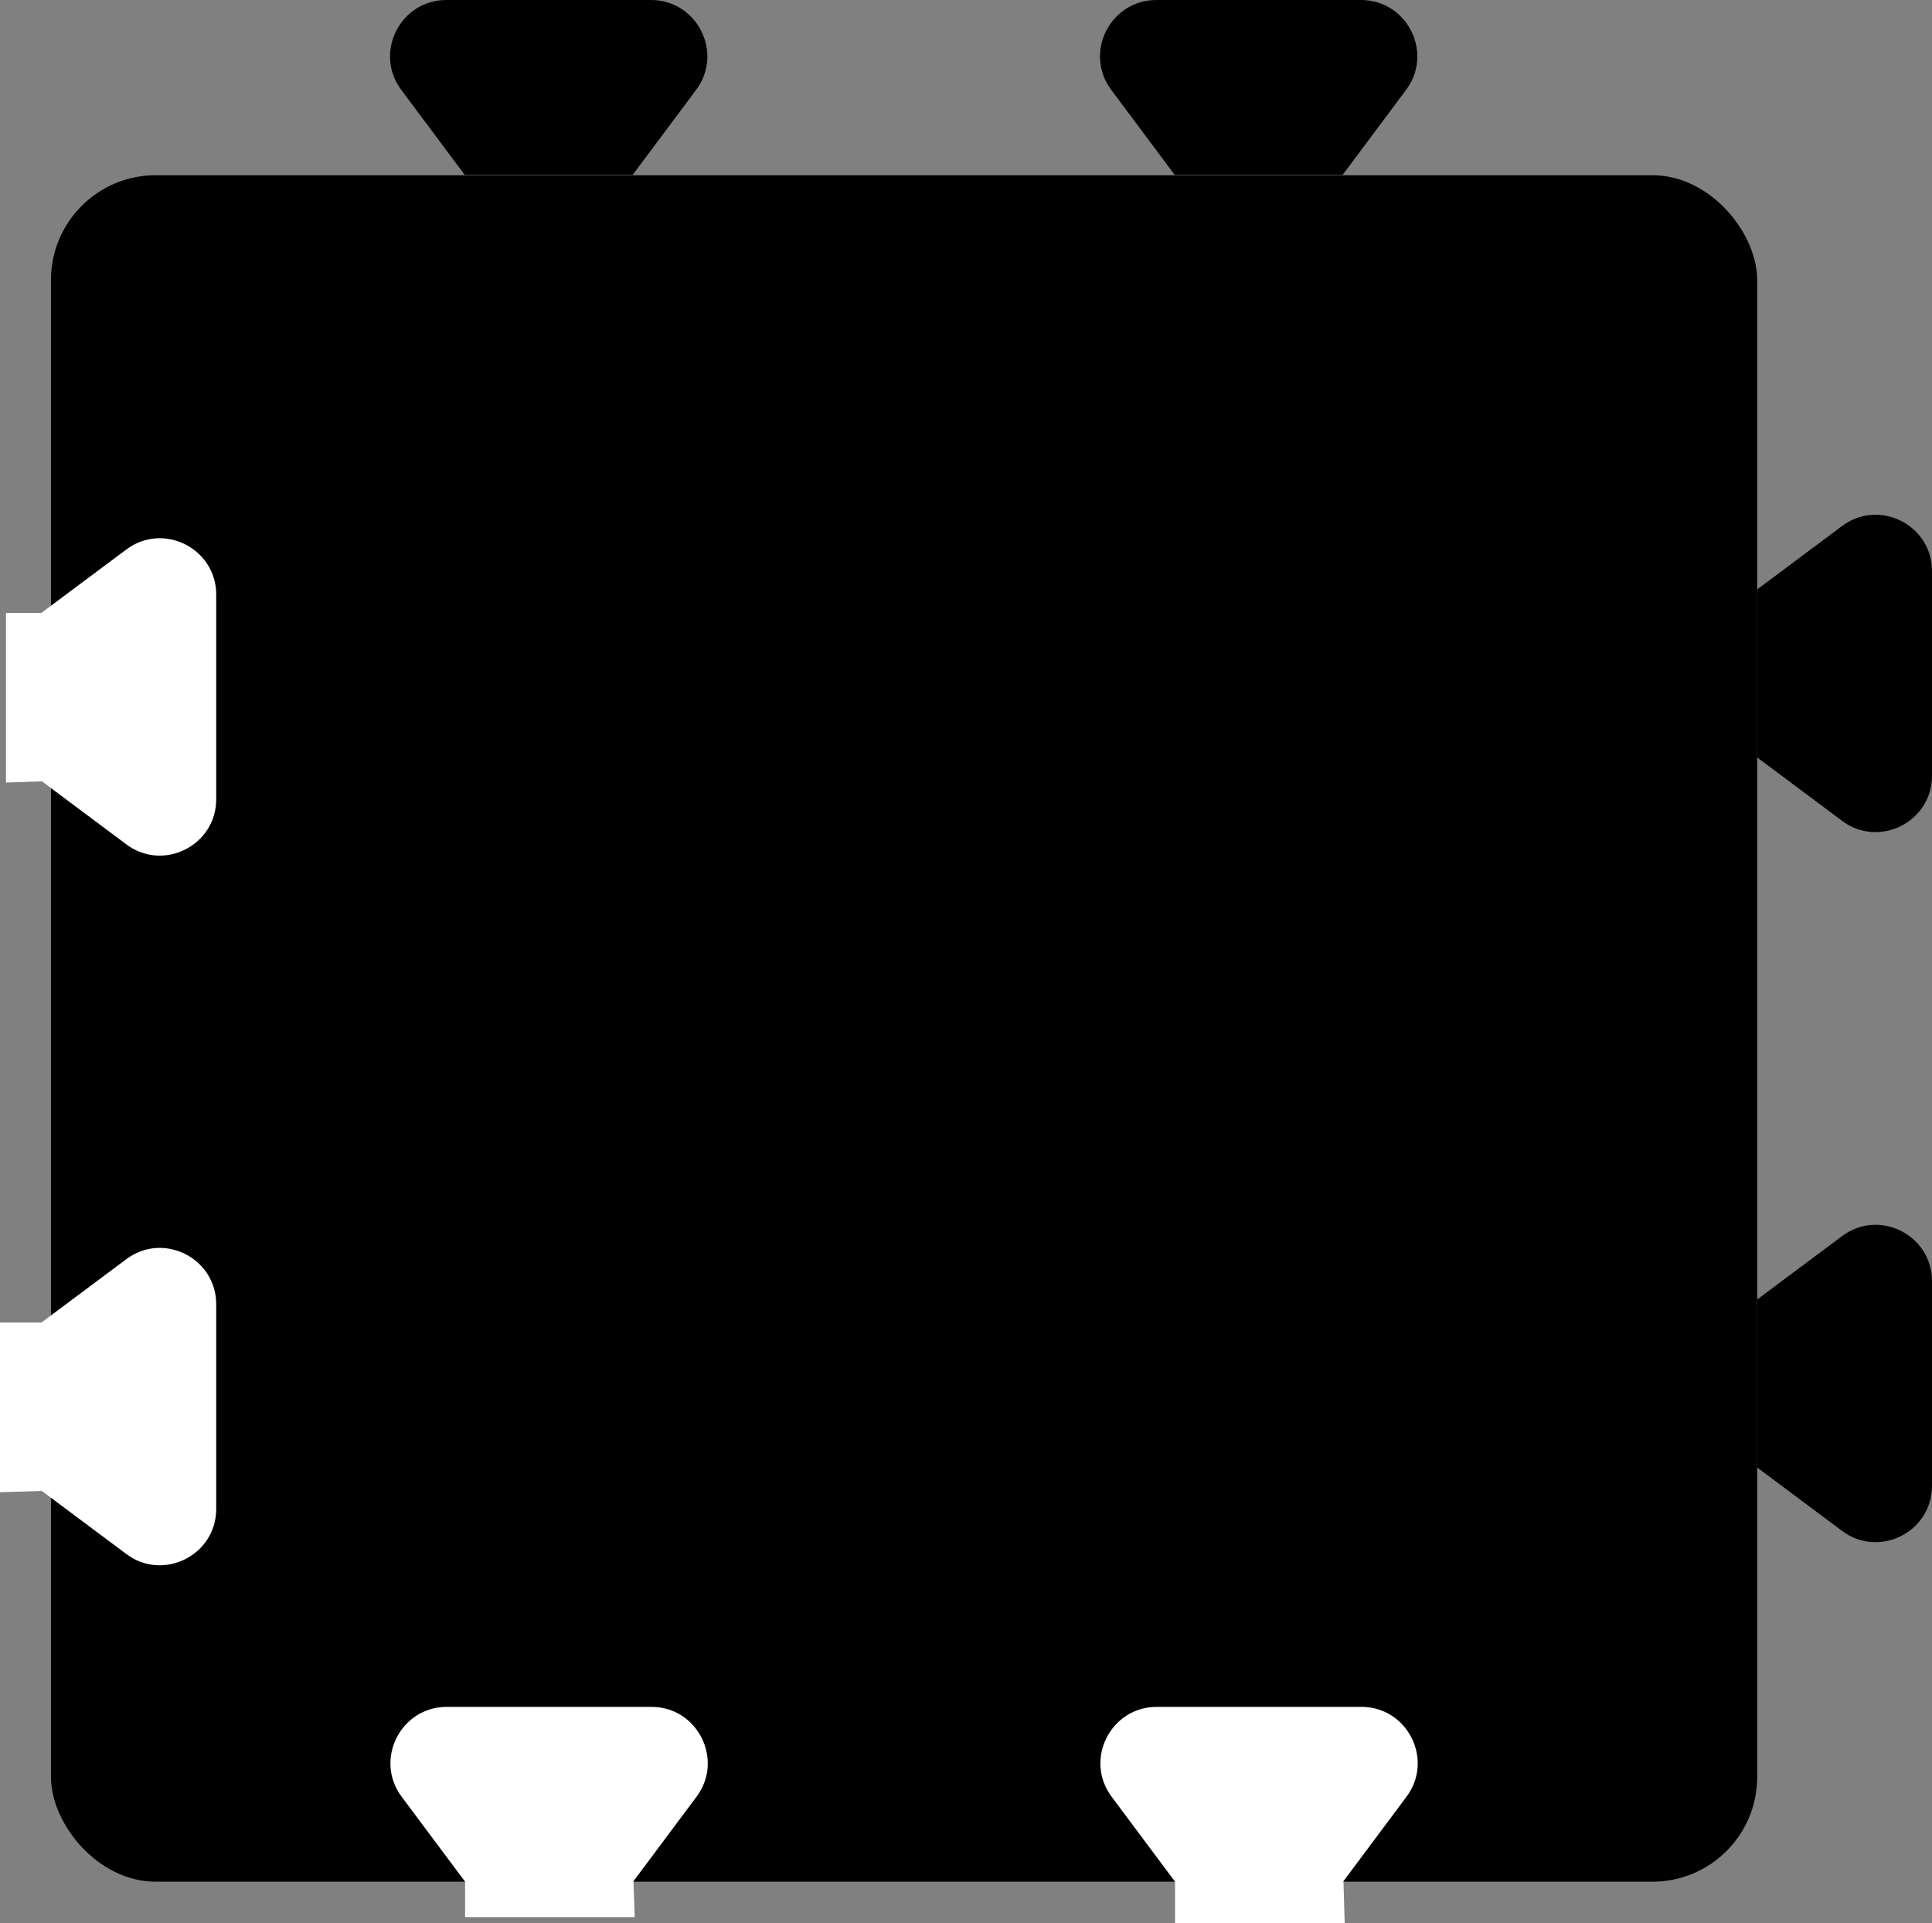 <?xml version="1.0" encoding="UTF-8"?><svg id="a" xmlns="http://www.w3.org/2000/svg" viewBox="0 0 48.52 48.29"><rect x="0" y="0" width="48.52" height="48.29" fill="#808080" stroke="none"/><defs><style>.b{fill:#fff;}</style></defs><rect x="1.28" y="4.4" width="42.85" height="42.85" rx="2.63" ry="2.63"/><path d="m11.67,4.39l-1.59-2.13c-.7-.93-.03-2.26,1.13-2.26h5.14c1.16,0,1.83,1.33,1.13,2.26l-1.59,2.13"/><path d="m29.5,4.39l-1.59-2.13c-.7-.93-.03-2.26,1.13-2.26h5.14c1.16,0,1.83,1.33,1.13,2.26l-1.59,2.13"/><path d="m44.13,14.8l2.13-1.59c.93-.7,2.26-.03,2.26,1.13v5.14c0,1.16-1.33,1.83-2.26,1.13l-2.13-1.59"/><path d="m44.13,32.63l2.13-1.59c.93-.7,2.26-.03,2.26,1.13v5.14c0,1.16-1.33,1.83-2.26,1.13l-2.13-1.59"/><path class="b" d="m15.9,47.25l1.59-2.13c.7-.93.03-2.26-1.13-2.26h-5.14c-1.16,0-1.83,1.33-1.13,2.26l1.59,2.13v.89h4.26l-.03-.89Z"/><path class="b" d="m33.73,47.25l1.59-2.13c.7-.93.03-2.26-1.13-2.26h-5.14c-1.16,0-1.83,1.33-1.13,2.26l1.59,2.13v1.04h4.26l-.03-1.04Z"/><path class="b" d="m1.04,19.61l2.13,1.59c.93.7,2.26.03,2.26-1.13v-5.14c0-1.16-1.33-1.83-2.26-1.13l-2.13,1.59H.15v4.26l.89-.03Z"/><path class="b" d="m1.04,37.43l2.13,1.59c.93.7,2.26.03,2.26-1.13v-5.14c0-1.16-1.33-1.83-2.26-1.13l-2.13,1.59H0v4.26l1.04-.03Z"/></svg>